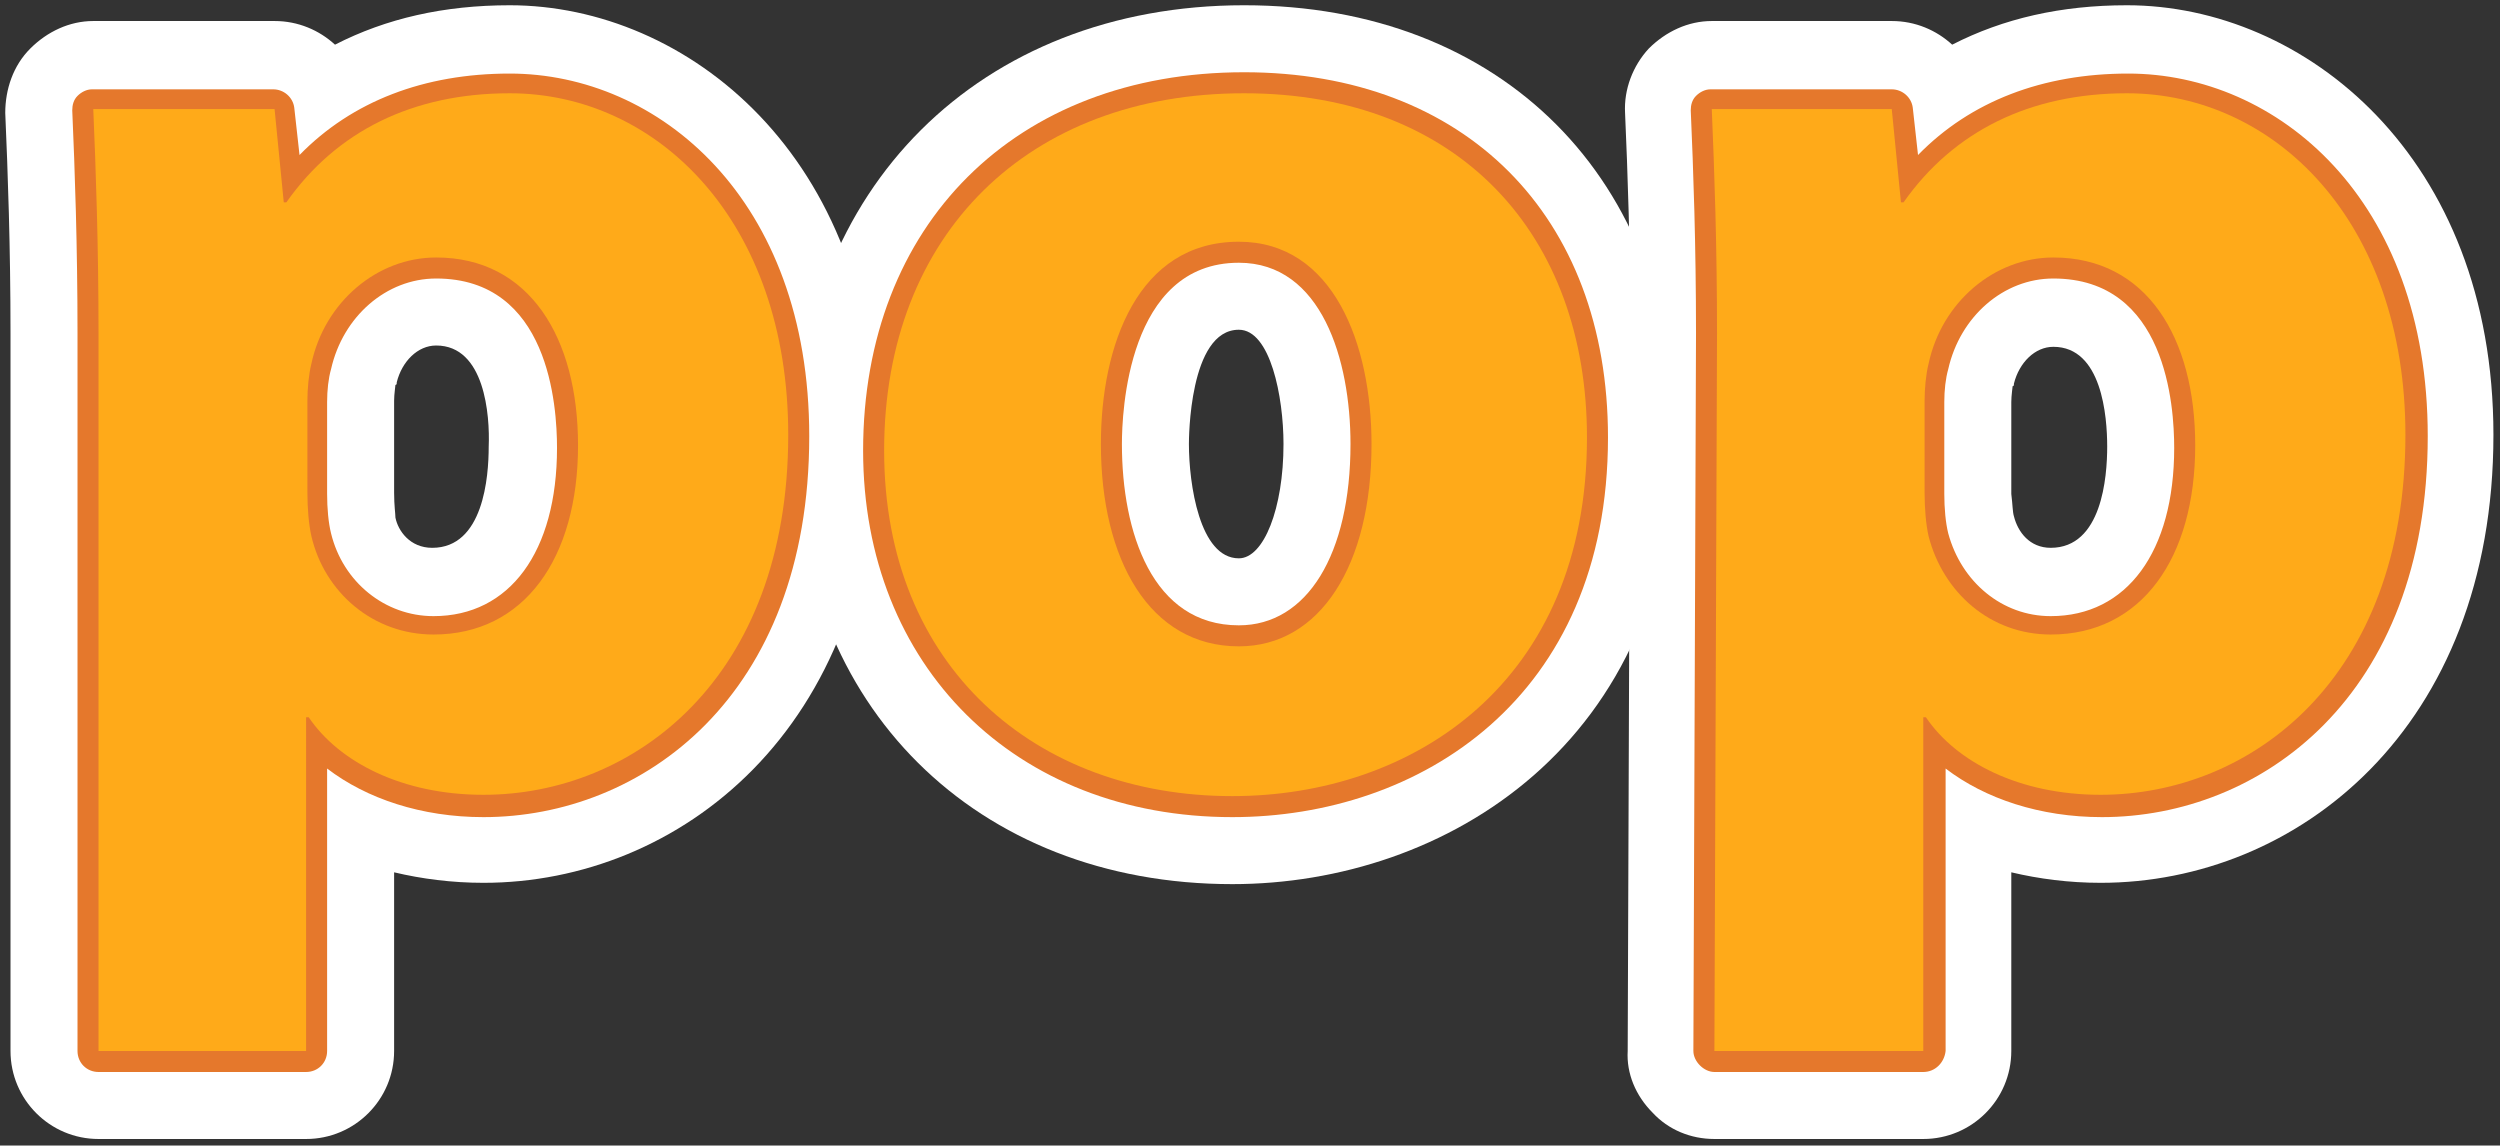 <svg xmlns="http://www.w3.org/2000/svg" xmlns:xlink="http://www.w3.org/1999/xlink" version="1.1" id="Camada_2_00000022520611135266687650000000305808784243907246_" x="0px" y="0px" viewBox="0 0 190.3 87.2" style="enable-background:new 0 0 190.3 87.2;" xml:space="preserve"><rect x="0" y="0" width="190.3" height="87.2" fill="#333333" stroke="none"/> <style type="text/css"> .st0{fill:#FFFFFF;} .st1{fill:#E5782C;} .st2{fill:#FFAA19;} </style> <g id="Editora"> <g> <g> <path class="st0" d="M23.3,86.7H7.5c-3.7,0-6.7-3-6.7-6.7V25.4c0-6.6-0.2-12.2-0.4-16.8C0.4,6.8,1,5,2.3,3.7 c1.3-1.3,3-2.1,4.8-2.1h13.8c1.8,0,3.4,0.7,4.6,1.8c3.9-2,8.3-3,13.3-3c13.5,0,27.9,11.5,27.9,32.7c0,22.4-15,34.1-29.9,34.1 c-2.4,0-4.7-0.3-6.8-0.8V80C30,83.7,27,86.7,23.3,86.7z M14.2,73.3h2.5V54.6c0-2.6,1.5-4.8,3.6-5.9c-1.4-1.8-2.5-4-3-6.4 c-0.4-1.8-0.5-3.6-0.5-4.8v-7c0-0.7,0-2.5,0.5-4.3c0.4-1.7,1-3.2,1.8-4.7c-2.2-0.9-3.8-3-4-5.5L14.9,15H14 c0.1,3.1,0.2,6.6,0.2,10.4V73.3z M38.6,13.8c7.4,2.4,12,9.9,12,20.1c0,9.5-4,16.6-10.5,19.6c7-1.6,13.1-8,13.1-20.4 c0-13.3-7.5-19.3-14.5-19.3C38.7,13.8,38.7,13.8,38.6,13.8z M33.2,26.3c-1.4,0-2.6,1.2-3,2.8c0,0.1,0,0.2-0.1,0.2 c0,0.1-0.1,0.7-0.1,1.2v7c0,1,0.1,1.6,0.1,1.9c0.2,1,1.1,2.3,2.8,2.3c3.9,0,4.3-5.4,4.3-7.7C37.3,31.6,36.9,26.3,33.2,26.3z"></path> <path class="st0" d="M93.8,67.3c-19.5,0-33.2-13.6-33.2-33c0-19.9,14-33.9,34.1-33.9c19.6,0,32.8,13.2,32.8,32.9 C127.5,56.6,110,67.3,93.8,67.3z M82.7,16.8c-5.6,3.4-8.7,9.5-8.7,17.5c0,8,3.5,14.1,9.5,17.3c-4-3.9-6.3-10.1-6.3-17.8 C77.1,26.6,79.2,20.7,82.7,16.8z M104.8,15.9c4,3.8,6.3,10.1,6.3,17.9c0,7.8-2.2,13.4-5.5,17c5-3.1,8.6-8.6,8.6-17.5 C114.1,25,110.8,18.9,104.8,15.9z M94.3,25.1c-3.8,0-3.8,8.4-3.8,8.7c0,3,0.8,8.7,3.8,8.7c1.9,0,3.4-3.8,3.4-8.7 C97.7,30.2,96.7,25.1,94.3,25.1z"></path> <path class="st0" d="M146.4,86.7h-15.9c-1.8,0-3.5-0.7-4.7-2c-1.3-1.3-2-3-1.9-4.7l0.2-54.6c0-6.7-0.2-12.2-0.4-16.8 c-0.1-1.8,0.6-3.6,1.8-4.9c1.3-1.3,3-2.1,4.8-2.1H144c1.8,0,3.4,0.7,4.6,1.8c3.9-2,8.3-3,13.3-3c13.5,0,27.9,11.5,27.9,32.7 c0,22.4-15,34.1-29.9,34.1c-2.4,0-4.7-0.3-6.8-0.8V80C153.1,83.7,150.1,86.7,146.4,86.7z M137.2,73.3h2.5V54.6 c0-2.6,1.5-4.8,3.6-5.9c-1.4-1.8-2.4-3.9-3-6.2c0-0.1,0-0.1,0-0.2c-0.4-1.7-0.5-3.5-0.5-4.7v-7c0-0.7,0-2.5,0.5-4.3 c0.4-1.7,1-3.2,1.8-4.7c-2.2-0.9-3.8-3-4-5.5L138,15h-0.7c0.1,3.1,0.2,6.6,0.2,10.4c0,0,0,0,0,0L137.2,73.3z M161.7,13.8 c7.4,2.4,12,9.9,12,20.1c0,9.5-4,16.6-10.5,19.6c7-1.6,13.1-8,13.1-20.4c0-13.3-7.5-19.3-14.5-19.3 C161.8,13.8,161.8,13.8,161.7,13.8z M153.3,39.3c0.3,1.2,1.2,2.4,2.8,2.4c3.9,0,4.3-5.4,4.3-7.7c0-2.3-0.4-7.6-4.1-7.6 c-1.4,0-2.6,1.2-3,2.8c0,0.1,0,0.2-0.1,0.2c0,0.1-0.1,0.7-0.1,1.2v7C153.2,38.4,153.2,39,153.3,39.3z M130.7,25.4L130.7,25.4 L130.7,25.4z"></path> </g> <g> <path class="st1" d="M23.3,81.6H7.5c-0.9,0-1.6-0.7-1.6-1.6V25.4c0-6.7-0.2-12.4-0.4-17c0-0.4,0.1-0.8,0.4-1.1 c0.3-0.3,0.7-0.5,1.1-0.5h13.8c0.8,0,1.5,0.6,1.6,1.4l0.4,3.6c4-4.1,9.5-6.2,16-6.2c11.3,0,22.8,9.5,22.8,27.6 c0,19.9-12.8,29-24.8,29c-4.7,0-8.9-1.4-11.9-3.7V80C24.9,80.9,24.2,81.6,23.3,81.6z M9.1,78.4h12.7V54.6c0-0.9,0.7-1.6,1.6-1.6 h0.2c0.5,0,1,0.3,1.3,0.7c2.2,3.2,6.8,5.2,12,5.2c10.4,0,21.6-8.1,21.6-25.8c0-16-9.9-24.4-19.6-24.4c-6.9,0-12.2,2.6-15.7,7.6 c-0.3,0.4-0.8,0.7-1.3,0.7h-0.2c-0.8,0-1.5-0.6-1.6-1.4l-0.6-5.7H8.7c0.2,4.3,0.3,9.5,0.3,15.5V78.4z M33,49.9 c-5.2,0-9.6-3.6-10.8-8.7c-0.2-1-0.3-2.3-0.3-3.7v-7c0-1.1,0.1-2.3,0.3-3.2C23.3,22,28,18,33.2,18c7.5,0,12.4,6.2,12.4,15.9 C45.6,43.6,40.6,49.9,33,49.9z M33.2,21.2c-3.8,0-7.1,2.9-8,6.9c-0.2,0.7-0.3,1.6-0.3,2.5v7c0,1.1,0.1,2.2,0.3,3 c0.9,3.7,4.1,6.3,7.8,6.3c5.8,0,9.4-4.9,9.4-12.8C42.4,30.9,41.8,21.2,33.2,21.2z"></path> <path class="st1" d="M93.8,62.2c-16.5,0-28.1-11.5-28.1-27.9c0-17.2,11.6-28.8,29-28.8c16.8,0,27.7,10.9,27.7,27.8 C122.4,53.2,108,62.2,93.8,62.2z M94.7,8.7C79,8.7,68.9,18.7,68.9,34.3c0,14.8,10,24.7,24.9,24.7c12.7,0,25.4-8,25.4-25.7 C119.2,18.3,109.6,8.7,94.7,8.7z M94.3,50.8c-7.3,0-12.1-6.7-12.1-17c0-8.2,3.2-17,12.1-17c8.6,0,11.7,9.1,11.7,17 C106,44.1,101.4,50.8,94.3,50.8z M94.3,20c-8.5,0-8.9,11.5-8.9,13.8c0,6.7,2.3,13.8,8.9,13.8c5.2,0,8.5-5.4,8.5-13.8 C102.8,27.4,100.6,20,94.3,20z"></path> <path class="st1" d="M146.4,81.6h-15.9c-0.4,0-0.8-0.2-1.1-0.5c-0.3-0.3-0.5-0.7-0.5-1.1l0.2-54.6c0-6.8-0.2-12.4-0.4-17 c0-0.4,0.1-0.8,0.4-1.1c0.3-0.3,0.7-0.5,1.1-0.5H144c0.8,0,1.5,0.6,1.6,1.4l0.4,3.6c4-4.1,9.5-6.2,16-6.2 c11.3,0,22.8,9.5,22.8,27.6c0,19.9-12.8,29-24.8,29c-4.7,0-8.9-1.4-11.9-3.7V80C148,80.9,147.3,81.6,146.4,81.6z M132.1,78.4 h12.8V54.6c0-0.9,0.7-1.6,1.6-1.6h0.2c0.5,0,1,0.3,1.3,0.7c2.2,3.2,6.8,5.2,12,5.2c10.4,0,21.6-8.1,21.6-25.8 c0-16-9.9-24.4-19.6-24.4c-6.9,0-12.2,2.6-15.7,7.6c-0.3,0.4-0.8,0.7-1.3,0.7h-0.2c-0.8,0-1.5-0.6-1.6-1.4l-0.6-5.7h-10.7 c0.2,4.3,0.3,9.5,0.3,15.5c0,0,0,0,0,0L132.1,78.4z M130.7,25.4L130.7,25.4L130.7,25.4z M156.1,49.9c-5.1,0-9.5-3.5-10.8-8.7 c-0.2-1-0.3-2.3-0.3-3.7v-7c0-1.1,0.1-2.3,0.3-3.2c1.1-5.4,5.8-9.3,11-9.3c7.5,0,12.4,6.2,12.4,15.9 C168.7,43.6,163.7,49.9,156.1,49.9z M156.3,21.2c-3.8,0-7.1,2.9-8,6.9c-0.2,0.7-0.3,1.6-0.3,2.5v7c0,1.1,0.1,2.2,0.3,3 c1,3.7,4.1,6.3,7.8,6.3c5.8,0,9.4-4.9,9.4-12.8C165.5,30.9,164.9,21.2,156.3,21.2z"></path> </g> <g> <path class="st2" d="M7.5,25.4c0-6.7-0.2-12.4-0.4-17.1h13.8l0.7,7.1h0.2c3.8-5.4,9.6-8.3,17-8.3C50,7.1,60,16.8,60,33.1 c0,18.6-11.8,27.4-23.2,27.4c-6.2,0-11-2.5-13.3-5.9h-0.2V80H7.5V25.4z M23.4,37.5c0,1.2,0.1,2.4,0.3,3.3c1,4.3,4.7,7.5,9.3,7.5 c6.9,0,11-5.8,11-14.4c0-8.2-3.7-14.3-10.8-14.3c-4.5,0-8.5,3.4-9.5,8.1c-0.2,0.8-0.3,1.9-0.3,2.8C23.4,30.4,23.4,37.5,23.4,37.5 z"></path> <path class="st2" d="M120.8,33.3c0,18.7-13.3,27.3-27,27.3c-14.9,0-26.5-9.8-26.5-26.3s11-27.2,27.4-27.2S120.8,17.9,120.8,33.3z M83.8,33.8c0,8.8,3.7,15.4,10.5,15.4c6.2,0,10.1-6.2,10.1-15.4c0-7.6-2.9-15.4-10.1-15.4C86.6,18.4,83.8,26.3,83.8,33.8z"></path> <path class="st2" d="M130.7,25.4c0-6.7-0.2-12.4-0.4-17.1H144l0.7,7.1h0.2c3.8-5.4,9.6-8.3,17-8.3c11.2,0,21.2,9.7,21.2,26 c0,18.6-11.8,27.4-23.2,27.4c-6.2,0-11-2.5-13.3-5.9h-0.2V80h-15.9L130.7,25.4L130.7,25.4z M146.5,37.5c0,1.2,0.1,2.4,0.3,3.3 c1.1,4.3,4.7,7.5,9.3,7.5c6.9,0,11-5.8,11-14.4c0-8.2-3.7-14.3-10.8-14.3c-4.5,0-8.5,3.4-9.5,8.1c-0.2,0.8-0.3,1.9-0.3,2.8V37.5 L146.5,37.5z"></path> </g> </g> </g> </svg>